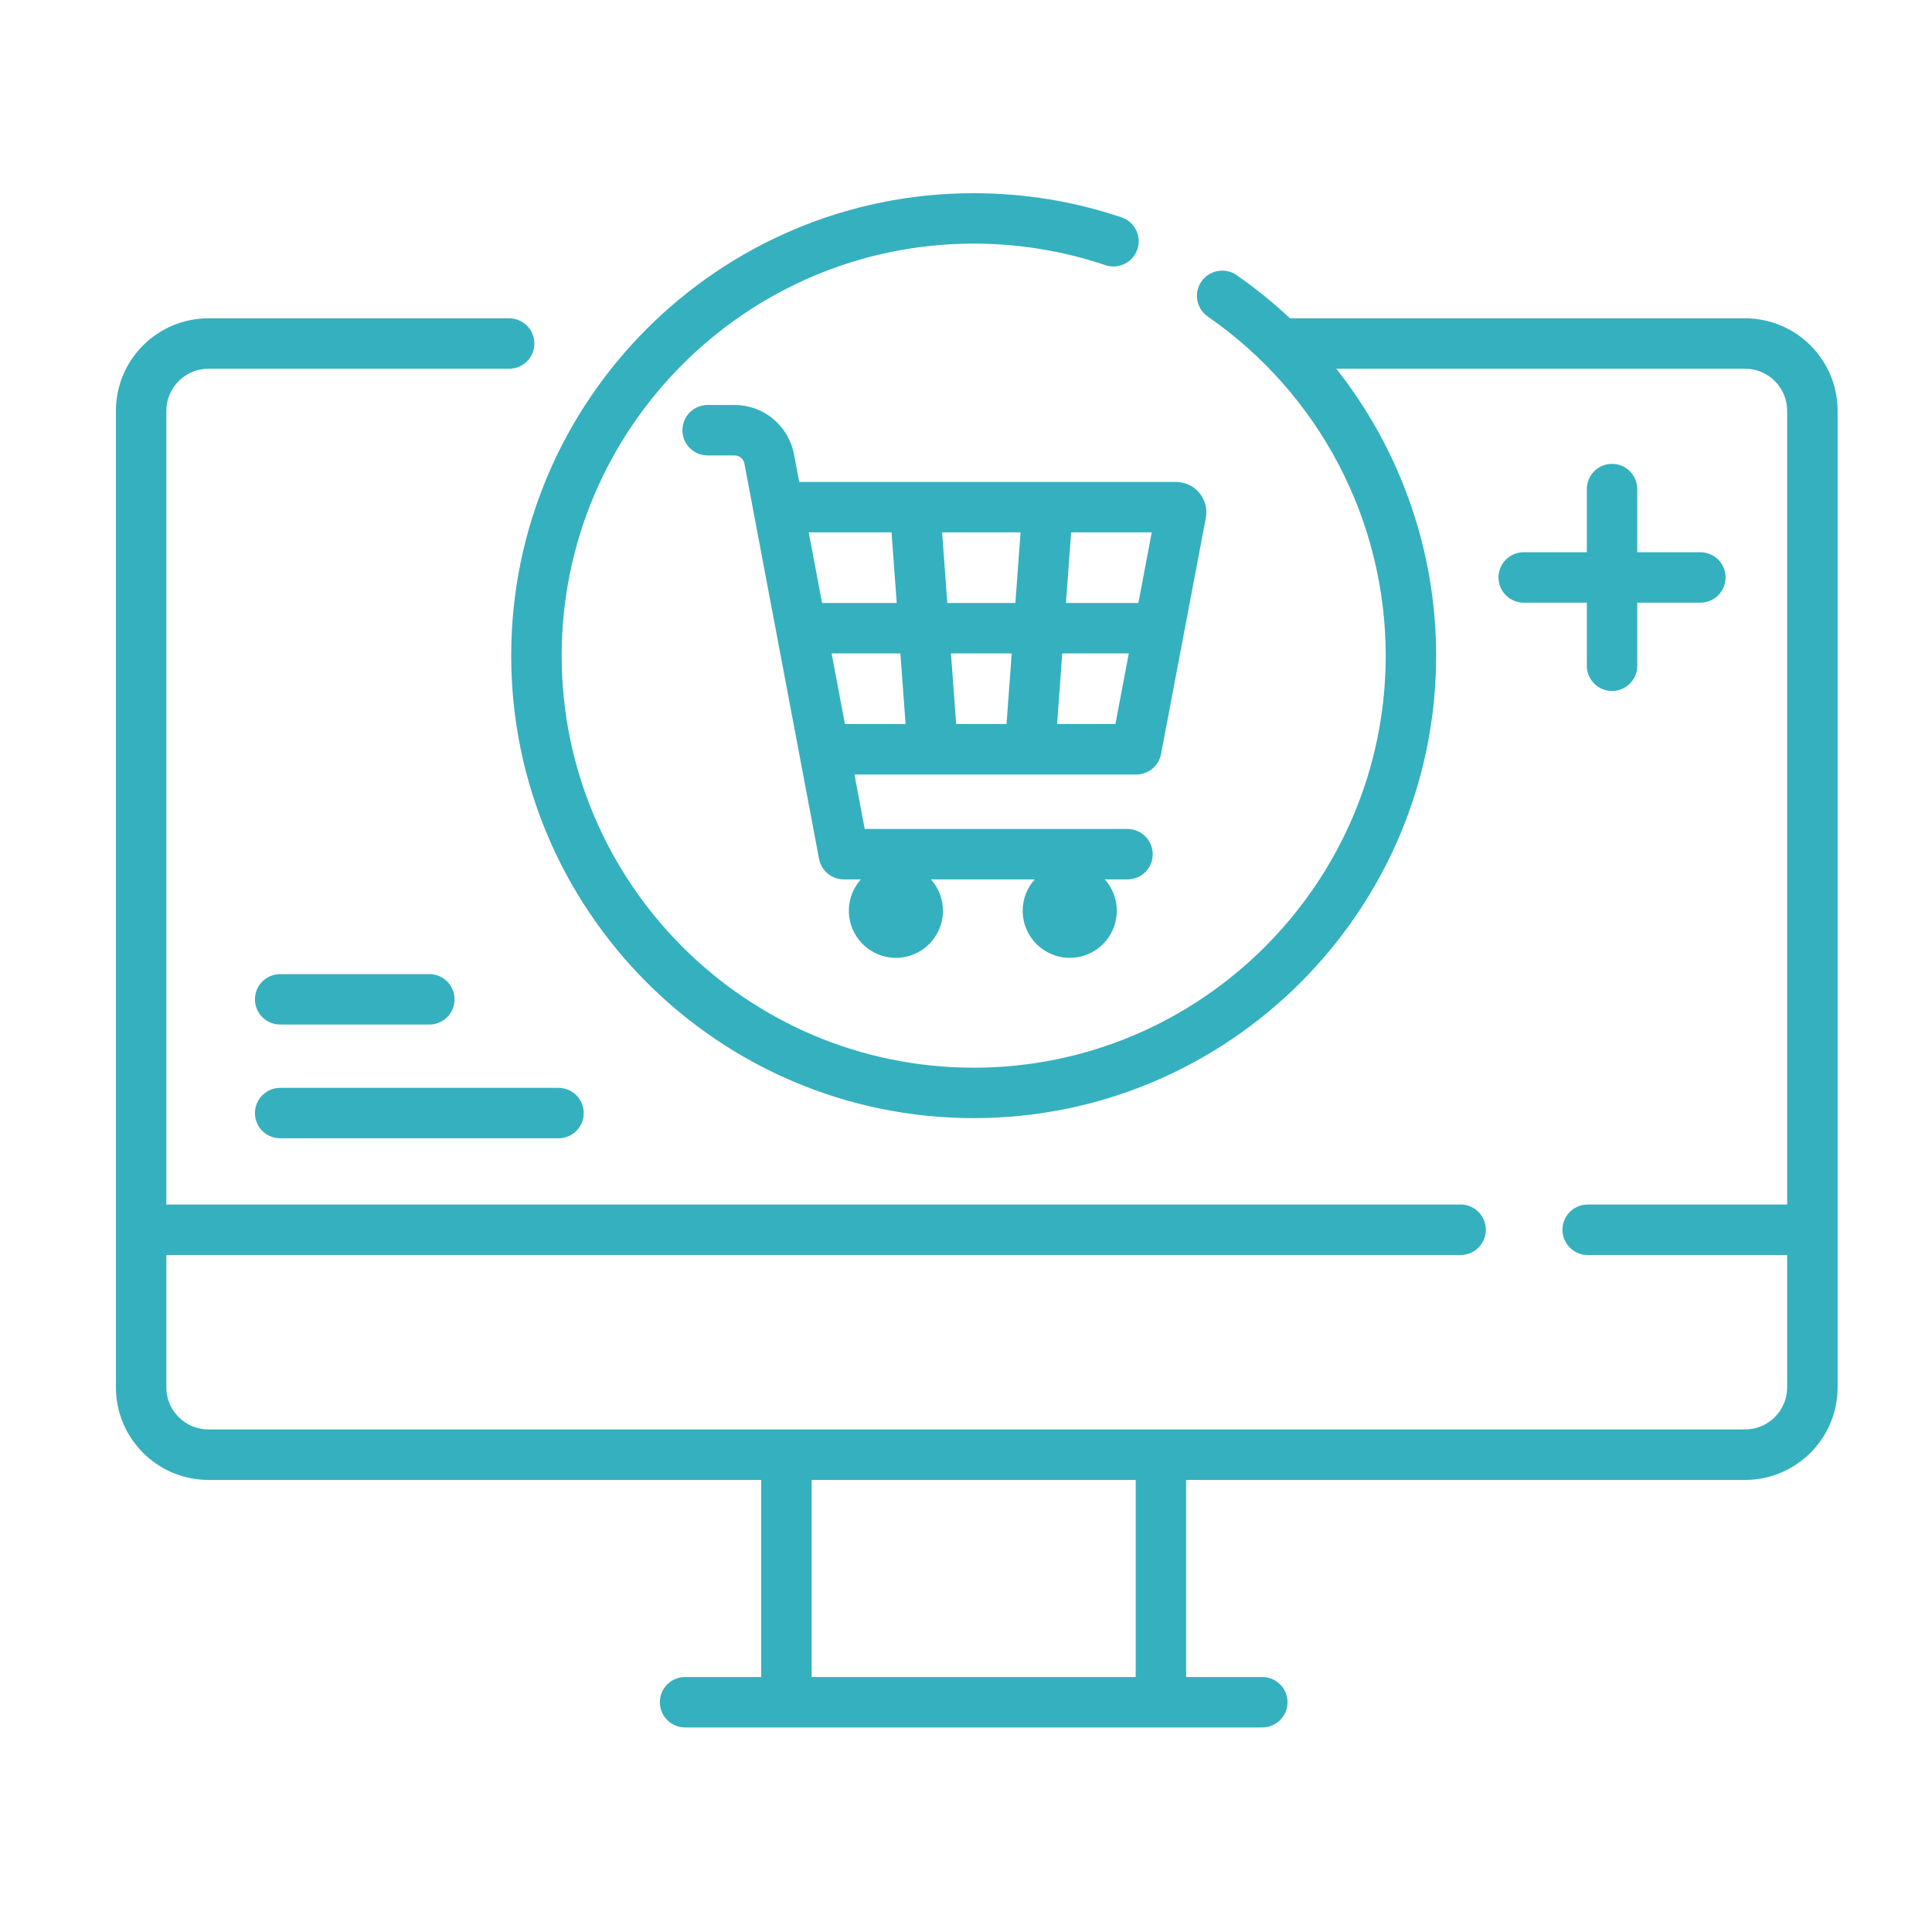 <?xml version="1.0" encoding="UTF-8"?>
<svg xmlns="http://www.w3.org/2000/svg" width="50" height="50" viewBox="0 0 50 50" fill="none">
  <rect width="50" height="50" fill="white"></rect>
  <g clip-path="url(#clip0_1_147)">
    <path d="M45.164 8.238H33.423C33.41 8.238 33.398 8.239 33.386 8.239C32.956 7.836 32.494 7.461 32.001 7.119C31.704 6.915 31.298 6.989 31.093 7.285C30.887 7.581 30.962 7.988 31.258 8.193C34.141 10.188 35.862 13.468 35.862 16.968C35.862 22.848 31.078 27.632 25.199 27.632C19.319 27.632 14.536 22.848 14.536 16.968C14.536 11.089 19.319 6.305 25.199 6.305C26.366 6.305 27.513 6.493 28.608 6.862C28.95 6.977 29.32 6.793 29.435 6.452C29.55 6.11 29.367 5.74 29.025 5.625C27.795 5.21 26.508 5 25.199 5C18.599 5 13.23 10.369 13.23 16.968C13.23 23.568 18.599 28.937 25.199 28.937C31.798 28.937 37.167 23.568 37.167 16.968C37.167 14.241 36.235 11.632 34.583 9.543H45.164C45.763 9.543 46.251 10.031 46.251 10.631V31.173H41.089C40.728 31.173 40.436 31.466 40.436 31.826C40.436 32.187 40.728 32.479 41.089 32.479H46.251V35.907C46.251 36.506 45.763 36.994 45.164 36.994H5.393C4.793 36.994 4.305 36.506 4.305 35.907V32.479H37.802C38.162 32.479 38.454 32.187 38.454 31.826C38.454 31.466 38.162 31.173 37.802 31.173H4.305V10.631C4.305 10.031 4.793 9.543 5.393 9.543H13.177C13.537 9.543 13.829 9.251 13.829 8.89C13.829 8.53 13.537 8.238 13.177 8.238H5.393C4.074 8.238 3 9.311 3 10.631V35.906C3 37.226 4.074 38.3 5.393 38.3H19.7V43.401H17.729C17.369 43.401 17.077 43.693 17.077 44.053C17.077 44.414 17.369 44.706 17.729 44.706H32.668C33.028 44.706 33.321 44.414 33.321 44.053C33.321 43.693 33.028 43.401 32.668 43.401H30.697V38.3H45.164C46.483 38.3 47.557 37.226 47.557 35.906V10.631C47.557 9.311 46.483 8.238 45.164 8.238ZM29.392 43.401H21.005V38.3H29.392V43.401Z" fill="#35B0BF"></path>
    <path d="M20.548 11.755C20.409 11.017 19.763 10.481 19.012 10.481H18.314C17.953 10.481 17.661 10.773 17.661 11.134C17.661 11.495 17.953 11.787 18.314 11.787H19.012C19.136 11.787 19.242 11.875 19.265 11.997L21.197 22.228C21.255 22.536 21.525 22.759 21.838 22.759H22.279C22.086 22.975 21.968 23.259 21.968 23.57C21.968 24.243 22.513 24.789 23.186 24.789C23.858 24.789 24.404 24.243 24.404 23.57C24.404 23.259 24.286 22.975 24.093 22.759H26.778C26.585 22.975 26.467 23.259 26.467 23.57C26.467 24.243 27.012 24.789 27.685 24.789C28.358 24.789 28.903 24.243 28.903 23.57C28.903 23.259 28.785 22.975 28.592 22.759H29.179C29.54 22.759 29.832 22.467 29.832 22.107C29.832 21.746 29.54 21.454 29.179 21.454H22.379L22.113 20.044H29.407C29.721 20.044 29.99 19.821 30.048 19.512L31.207 13.401C31.208 13.397 31.208 13.393 31.209 13.389C31.248 13.161 31.185 12.928 31.035 12.751C30.886 12.574 30.667 12.473 30.435 12.473H20.684L20.548 11.755ZM21.522 16.911H23.302L23.436 18.738H21.867L21.522 16.911ZM26.183 16.911L26.049 18.738H24.745L24.611 16.911H26.183ZM24.516 15.605L24.382 13.778H26.412L26.278 15.605H24.516ZM27.358 18.738L27.491 16.911H29.213L28.867 18.738H27.358ZM29.461 15.605H27.587L27.721 13.778H29.807L29.461 15.605ZM23.073 13.778L23.207 15.605H21.275L20.93 13.778H23.073Z" fill="#35B0BF"></path>
    <path d="M7.251 26.515H11.112C11.472 26.515 11.764 26.223 11.764 25.863C11.764 25.502 11.472 25.21 11.112 25.21H7.251C6.891 25.21 6.598 25.502 6.598 25.863C6.598 26.223 6.891 26.515 7.251 26.515Z" fill="#35B0BF"></path>
    <path d="M7.251 29.459H14.454C14.815 29.459 15.107 29.167 15.107 28.807C15.107 28.446 14.815 28.154 14.454 28.154H7.251C6.891 28.154 6.598 28.446 6.598 28.807C6.598 29.167 6.891 29.459 7.251 29.459Z" fill="#35B0BF"></path>
    <path d="M41.72 12.005C41.359 12.005 41.067 12.298 41.067 12.658V14.292H39.434C39.073 14.292 38.781 14.584 38.781 14.944C38.781 15.305 39.073 15.597 39.434 15.597H41.067V17.231C41.067 17.591 41.359 17.883 41.72 17.883C42.08 17.883 42.372 17.591 42.372 17.231V15.597H44.006C44.366 15.597 44.658 15.305 44.658 14.944C44.658 14.584 44.366 14.292 44.006 14.292H42.372V12.658C42.372 12.298 42.08 12.005 41.72 12.005Z" fill="#35B0BF"></path>
  </g>
  <defs>
    <clipPath id="clip0_1_147">
      <rect width="45" height="39.706" fill="white" transform="translate(3 5)"></rect>
    </clipPath>
  </defs>
</svg>
